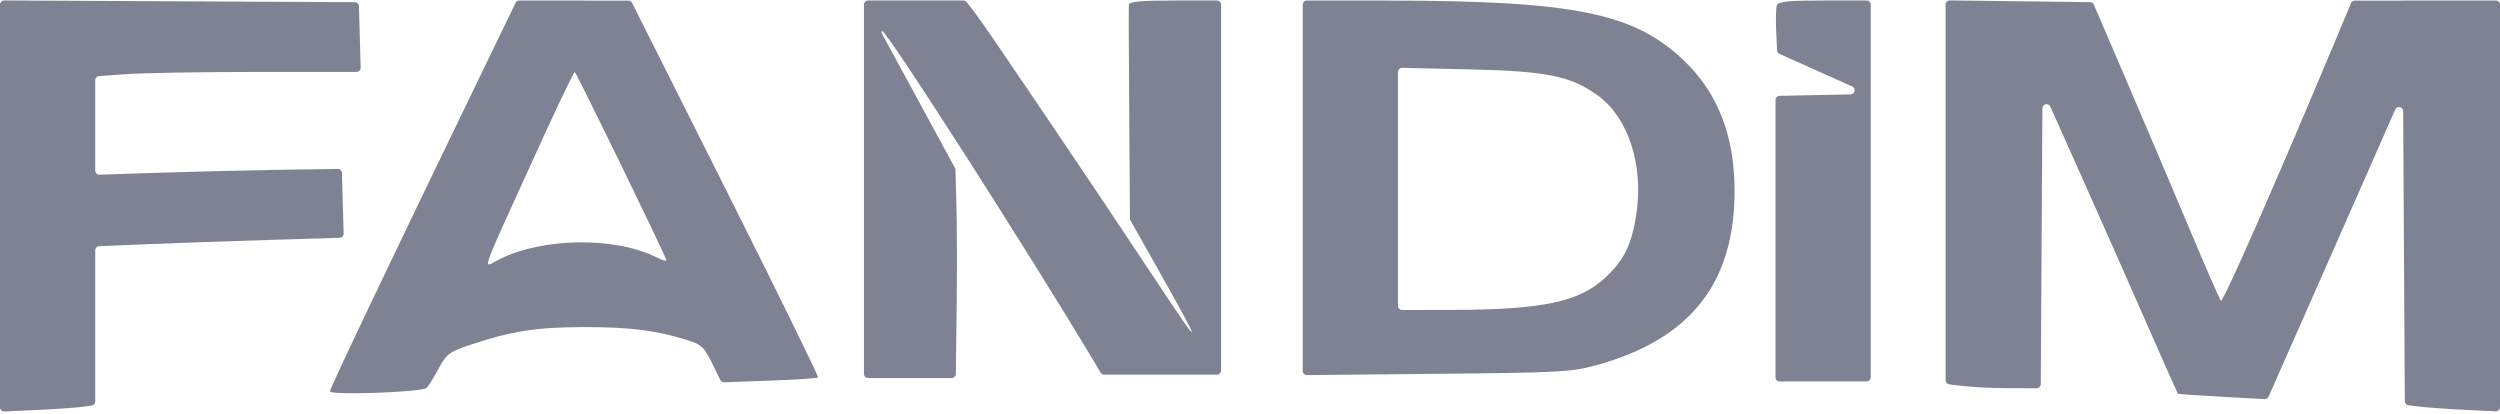 <svg xmlns="http://www.w3.org/2000/svg" width="1064" height="176" viewBox="0 0 1064 176" fill="none"><path d="M0 173.36C0 174.368 0.842 175.172 1.848 175.125L15.562 174.492C24.122 174.097 33.24 173.453 35.829 173.061L39.032 172.574C39.895 172.442 40.533 171.7 40.533 170.827V106.523C40.533 105.576 41.281 104.797 42.228 104.758L62.609 103.927C74.752 103.432 98.551 102.602 115.495 102.085L144.545 101.198C145.518 101.168 146.284 100.356 146.257 99.383L145.534 73.611C145.507 72.645 144.709 71.879 143.742 71.894L120.152 72.25C106.219 72.46 82.606 73.032 67.676 73.519L42.358 74.349C41.36 74.381 40.533 73.581 40.533 72.583V34.137C40.533 33.21 41.25 32.44 42.175 32.375L53.785 31.552C61.072 31.033 86.501 30.611 110.293 30.611H151.732C152.727 30.611 153.526 29.789 153.498 28.795L152.771 2.644C152.745 1.691 151.967 0.931 151.014 0.926L1.775 0.193C0.796 0.188 0 0.981 0 1.96V173.36Z" fill="#000626" fill-opacity="0.5"></path><path fill-rule="evenodd" clip-rule="evenodd" d="M205.368 30.249C167.012 109.426 140.419 165.235 140.419 166.552C140.419 168.324 179.558 166.934 181.568 165.092C182.304 164.415 184.584 160.753 186.634 156.952C190.09 150.544 191.103 149.79 200.495 146.643C217.467 140.954 228.541 139.234 248.362 139.207C267.773 139.182 278.89 140.544 291.854 144.541C298.639 146.633 299.573 147.478 303.155 154.782L306.554 161.715C306.861 162.34 307.507 162.727 308.204 162.702L327.289 162.015C338.416 161.616 347.808 160.999 348.16 160.647C348.513 160.296 330.74 124.065 308.667 80.134L269.022 1.234C268.722 0.637 268.112 0.261 267.445 0.26L221.028 0.212C220.35 0.211 219.732 0.598 219.436 1.208L205.368 30.249ZM220.379 82.162C209.777 105.441 206.893 111.775 207.905 112.474C208.283 112.736 209.205 112.21 210.472 111.488C211.027 111.172 211.648 110.818 212.318 110.476C230.924 100.984 262.254 100.644 279.849 109.743C282.163 110.939 283.82 111.289 283.532 110.521C281.516 105.133 245.209 30.663 244.587 30.64C244.155 30.624 235.888 48.036 226.215 69.334C224.052 74.096 222.113 78.355 220.379 82.162Z" fill="#000626" fill-opacity="0.5"></path><path d="M367.695 159.13C367.695 160.105 368.486 160.896 369.462 160.896H405.036C406.004 160.896 406.791 160.119 406.803 159.152L407.143 132.306C407.341 116.58 407.308 96.55 407.068 87.792L406.642 72.291C406.634 72.013 406.561 71.74 406.428 71.496L391.299 43.639C382.866 28.113 375.696 14.923 375.365 14.325C375.033 13.727 375.094 13.239 375.501 13.239C377.501 13.239 436.797 105.729 465.011 152.859L468.443 158.59C468.762 159.123 469.338 159.449 469.959 159.449H517.928C518.904 159.449 519.695 158.658 519.695 157.682V1.977C519.695 1.002 518.904 0.211 517.928 0.211H500.152C485.57 0.211 480.567 0.67 480.446 2.02C480.356 3.016 480.421 23.982 480.592 48.612L480.899 92.936C480.901 93.235 480.979 93.529 481.126 93.79L490.336 110.136C512.696 149.812 512.807 150.872 491.187 118.192C465.838 79.876 419.435 11.242 415.09 5.639L411.411 0.895C411.076 0.463 410.561 0.211 410.015 0.211H369.462C368.486 0.211 367.695 1.002 367.695 1.977V159.13Z" fill="#000626" fill-opacity="0.5"></path><path fill-rule="evenodd" clip-rule="evenodd" d="M554.438 157.873C554.438 158.856 555.24 159.649 556.222 159.64L611.257 159.103C664.476 158.584 668.81 158.347 679.657 155.346C719.39 144.36 738.235 120.529 738.235 81.277C738.235 57.853 731.124 39.542 716.674 25.76C695.377 5.447 669.938 0.311 590.267 0.241L556.206 0.212C555.23 0.211 554.438 1.003 554.438 1.979V157.873ZM594.971 130.174C594.971 131.151 595.765 131.942 596.742 131.94L617.771 131.899C656.18 131.824 671.912 128.57 682.923 118.42C691.218 110.773 694.492 104.113 696.46 90.887C699.537 70.196 692.961 50.023 680.102 40.708C668.508 32.309 658.448 30.265 625.01 29.512L596.778 28.875C595.787 28.853 594.971 29.65 594.971 30.641V130.174Z" fill="#000626" fill-opacity="0.5"></path><path d="M756.261 2.172C755.847 3.252 755.705 8.267 755.945 13.317L756.329 21.417C756.361 22.082 756.764 22.673 757.372 22.945L788.284 36.801C790.004 37.572 789.482 40.141 787.597 40.179L757.388 40.79C756.427 40.809 755.657 41.595 755.657 42.556V160.577C755.657 161.553 756.448 162.344 757.424 162.344H794.424C795.399 162.344 796.19 161.553 796.19 160.577V1.977C796.19 1.002 795.399 0.211 794.424 0.211H776.603C761.455 0.211 756.843 0.655 756.261 2.172Z" fill="#000626" fill-opacity="0.5"></path><path d="M828.038 161.821C828.038 162.715 828.706 163.468 829.594 163.575L835.638 164.301C839.819 164.803 848.932 165.22 855.89 165.226L866.783 165.237C867.755 165.238 868.546 164.453 868.551 163.481L869.247 46.096C869.258 44.195 871.851 43.65 872.626 45.385L883.677 70.102C891.587 87.793 904.485 116.905 912.342 134.793C920.198 152.681 926.754 167.438 926.912 167.586C927.071 167.732 935.708 168.318 946.107 168.887L963.794 169.857C964.528 169.897 965.21 169.479 965.507 168.807L980.294 135.372C988.698 116.369 1001.69 86.911 1009.16 69.911L1019.41 46.595C1020.17 44.849 1022.78 45.389 1022.79 47.295L1023.49 170.748C1023.49 171.637 1024.16 172.384 1025.04 172.492L1029.63 173.051C1033.01 173.462 1042.12 174.1 1049.89 174.469L1062.15 175.053C1063.16 175.101 1064 174.297 1064 173.288V1.979C1064 1.002 1063.21 0.211 1062.23 0.212L1002.2 0.256C1001.49 0.257 1000.85 0.685 1000.58 1.341L993.928 17.243C969.107 76.625 946.093 128.962 945.224 128.001C944.665 127.383 938.604 113.523 931.754 97.201C924.904 80.879 912.863 52.542 904.995 34.23L891.144 1.989C890.869 1.348 890.241 0.929 889.543 0.92L829.827 0.176C828.842 0.164 828.038 0.959 828.038 1.943V161.821Z" fill="#000626" fill-opacity="0.5"></path></svg>